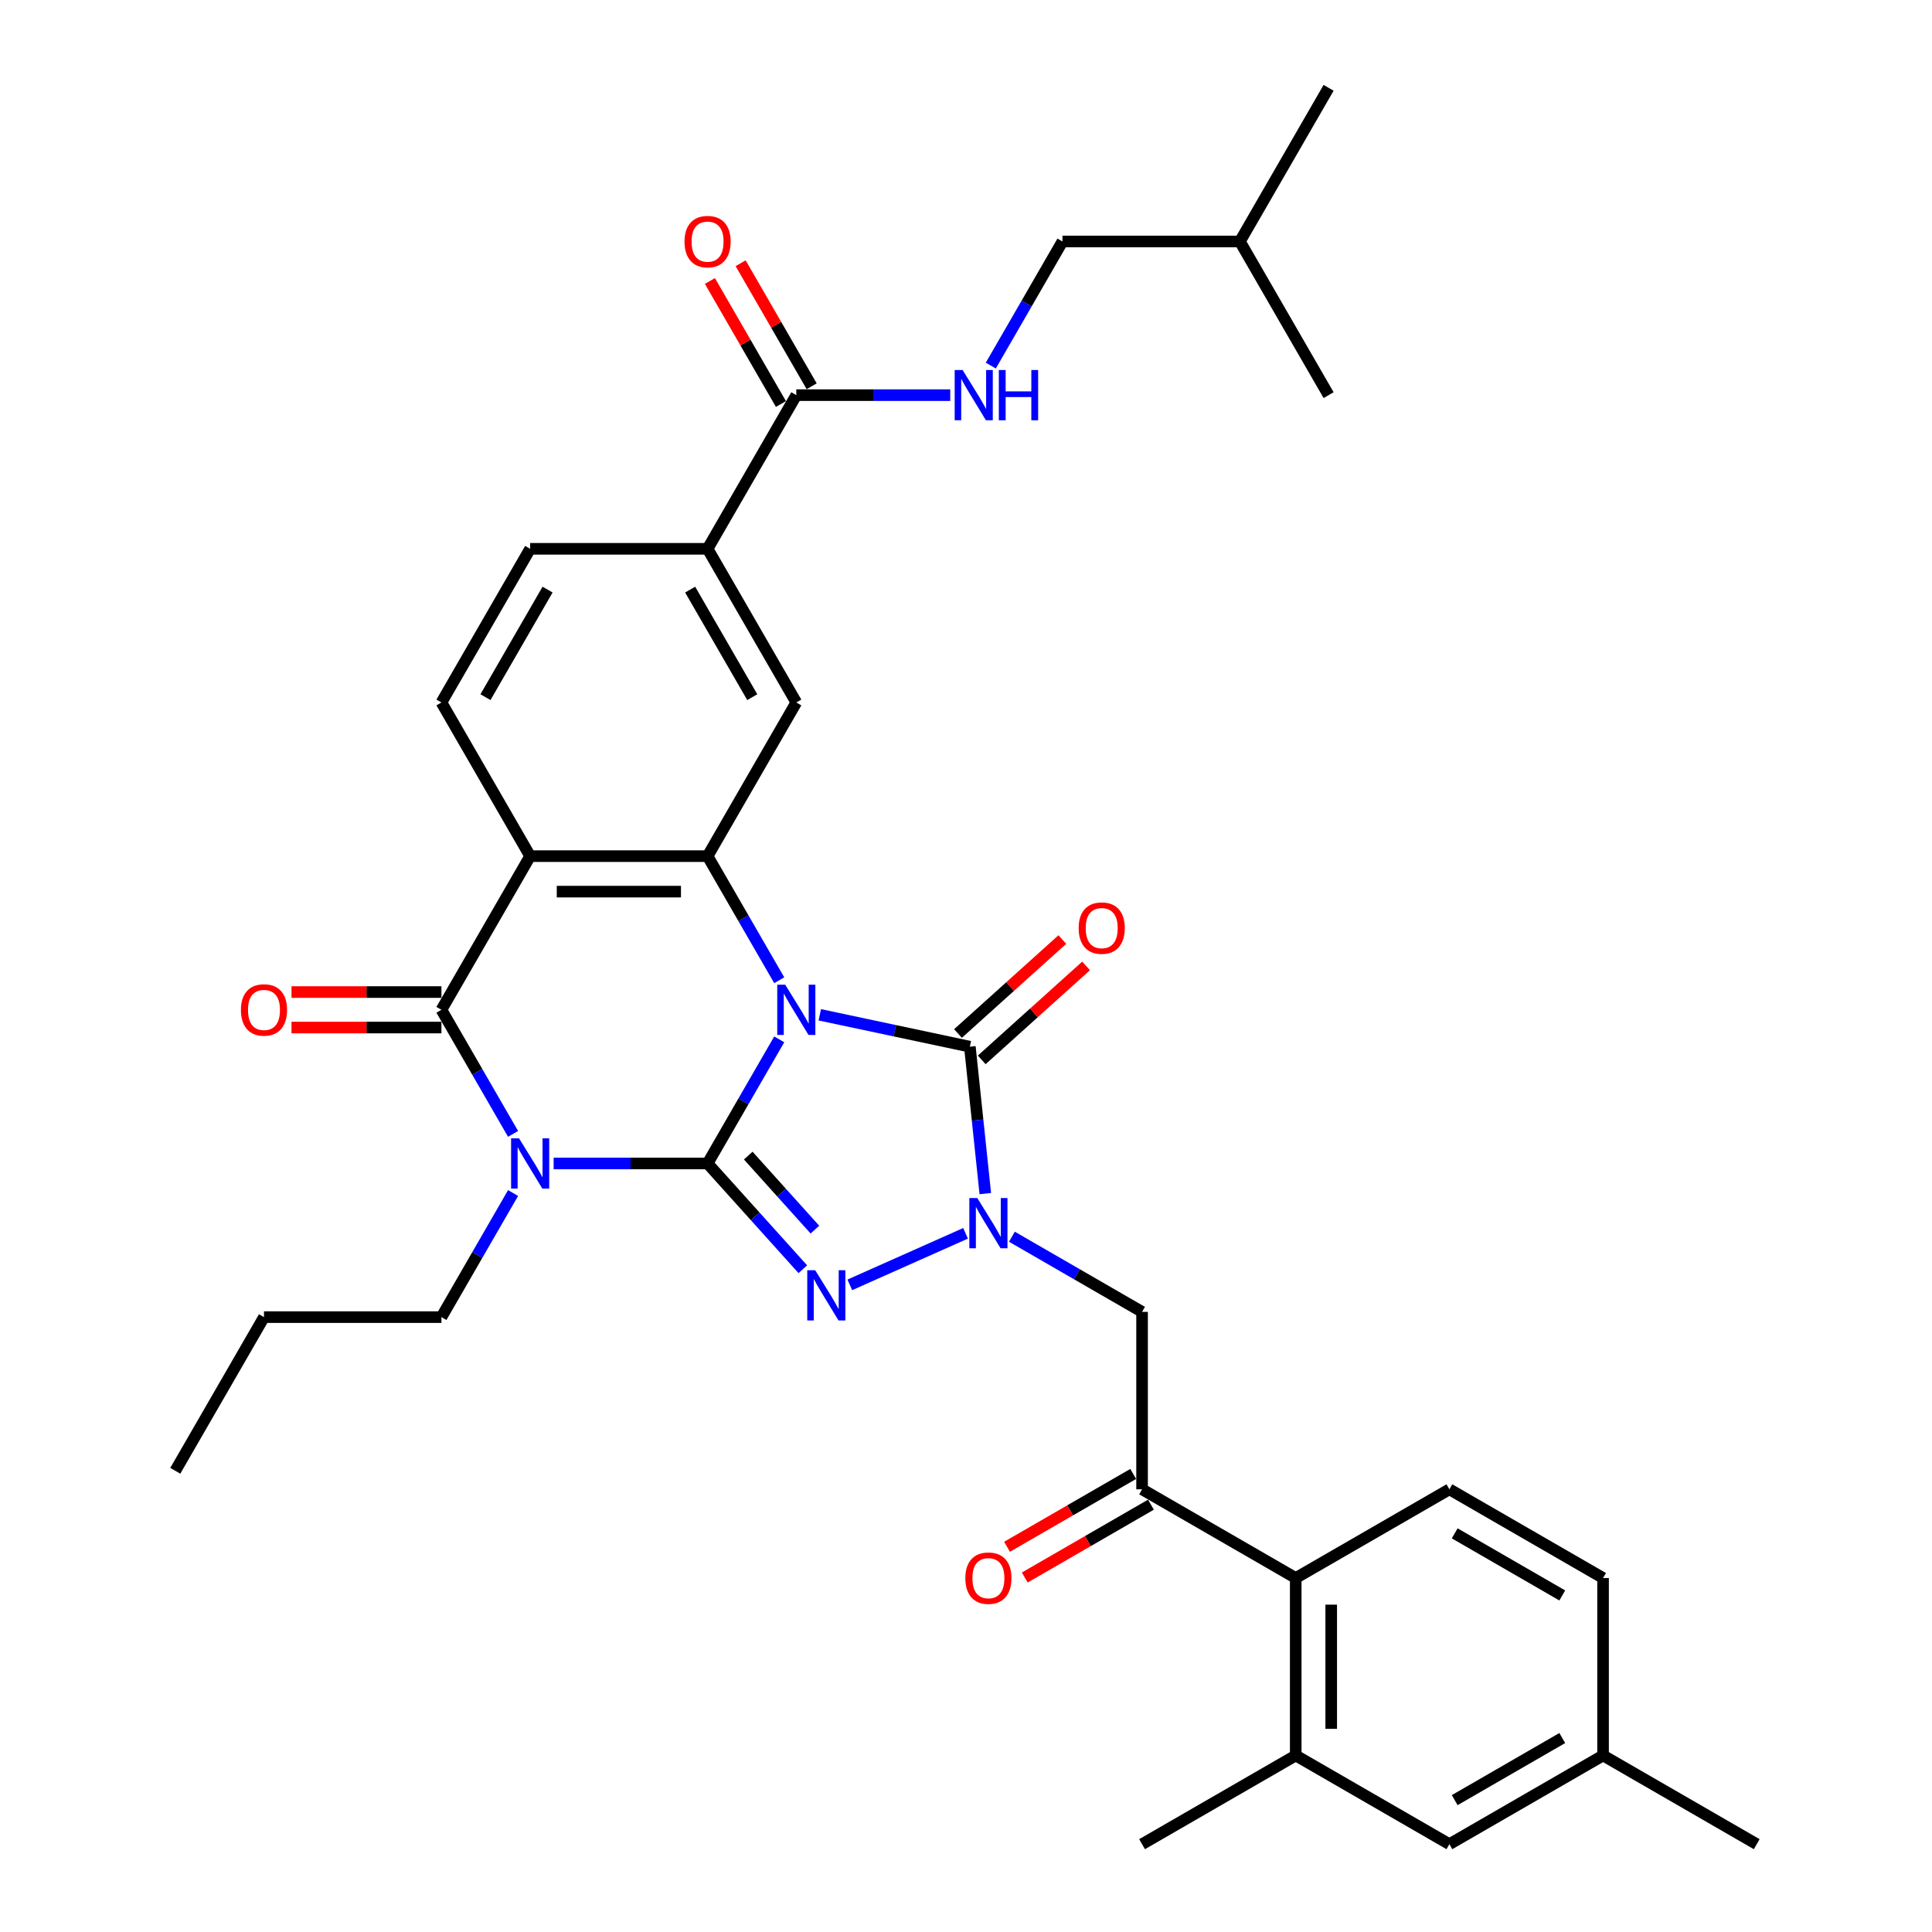 <?xml version='1.0' encoding='iso-8859-1'?>
<svg version='1.1' baseProfile='full'
              xmlns='http://www.w3.org/2000/svg'
                      xmlns:rdkit='http://www.rdkit.org/xml'
                      xmlns:xlink='http://www.w3.org/1999/xlink'
                  xml:space='preserve'
width='1000px' height='1000px' viewBox='0 0 1000 1000'>
<!-- END OF HEADER -->
<rect style='opacity:1.0;fill:#FFFFFF;stroke:none' width='1000' height='1000' x='0' y='0'> </rect>
<path class='bond-0' d='M 403.33,537.972 L 384.787,570.09' style='fill:none;fill-rule:evenodd;stroke:#0000FF;stroke-width:6px;stroke-linecap:butt;stroke-linejoin:miter;stroke-opacity:1' />
<path class='bond-0' d='M 384.787,570.09 L 366.243,602.208' style='fill:none;fill-rule:evenodd;stroke:#000000;stroke-width:6px;stroke-linecap:butt;stroke-linejoin:miter;stroke-opacity:1' />
<path class='bond-3' d='M 424.323,525.256 L 463.16,533.511' style='fill:none;fill-rule:evenodd;stroke:#0000FF;stroke-width:6px;stroke-linecap:butt;stroke-linejoin:miter;stroke-opacity:1' />
<path class='bond-3' d='M 463.16,533.511 L 501.997,541.766' style='fill:none;fill-rule:evenodd;stroke:#000000;stroke-width:6px;stroke-linecap:butt;stroke-linejoin:miter;stroke-opacity:1' />
<path class='bond-5' d='M 403.33,507.371 L 384.787,475.253' style='fill:none;fill-rule:evenodd;stroke:#0000FF;stroke-width:6px;stroke-linecap:butt;stroke-linejoin:miter;stroke-opacity:1' />
<path class='bond-5' d='M 384.787,475.253 L 366.243,443.135' style='fill:none;fill-rule:evenodd;stroke:#000000;stroke-width:6px;stroke-linecap:butt;stroke-linejoin:miter;stroke-opacity:1' />
<path class='bond-1' d='M 366.243,602.208 L 326.403,602.208' style='fill:none;fill-rule:evenodd;stroke:#000000;stroke-width:6px;stroke-linecap:butt;stroke-linejoin:miter;stroke-opacity:1' />
<path class='bond-1' d='M 326.403,602.208 L 286.563,602.208' style='fill:none;fill-rule:evenodd;stroke:#0000FF;stroke-width:6px;stroke-linecap:butt;stroke-linejoin:miter;stroke-opacity:1' />
<path class='bond-2' d='M 366.243,602.208 L 390.89,629.581' style='fill:none;fill-rule:evenodd;stroke:#000000;stroke-width:6px;stroke-linecap:butt;stroke-linejoin:miter;stroke-opacity:1' />
<path class='bond-2' d='M 390.89,629.581 L 415.537,656.954' style='fill:none;fill-rule:evenodd;stroke:#0000FF;stroke-width:6px;stroke-linecap:butt;stroke-linejoin:miter;stroke-opacity:1' />
<path class='bond-2' d='M 387.288,598.129 L 404.54,617.29' style='fill:none;fill-rule:evenodd;stroke:#000000;stroke-width:6px;stroke-linecap:butt;stroke-linejoin:miter;stroke-opacity:1' />
<path class='bond-2' d='M 404.54,617.29 L 421.793,636.451' style='fill:none;fill-rule:evenodd;stroke:#0000FF;stroke-width:6px;stroke-linecap:butt;stroke-linejoin:miter;stroke-opacity:1' />
<path class='bond-24' d='M 265.569,617.509 L 247.026,649.626' style='fill:none;fill-rule:evenodd;stroke:#0000FF;stroke-width:6px;stroke-linecap:butt;stroke-linejoin:miter;stroke-opacity:1' />
<path class='bond-24' d='M 247.026,649.626 L 228.483,681.744' style='fill:none;fill-rule:evenodd;stroke:#000000;stroke-width:6px;stroke-linecap:butt;stroke-linejoin:miter;stroke-opacity:1' />
<path class='bond-36' d='M 265.569,586.907 L 247.026,554.789' style='fill:none;fill-rule:evenodd;stroke:#0000FF;stroke-width:6px;stroke-linecap:butt;stroke-linejoin:miter;stroke-opacity:1' />
<path class='bond-36' d='M 247.026,554.789 L 228.483,522.672' style='fill:none;fill-rule:evenodd;stroke:#000000;stroke-width:6px;stroke-linecap:butt;stroke-linejoin:miter;stroke-opacity:1' />
<path class='bond-35' d='M 439.856,665.045 L 499.77,638.369' style='fill:none;fill-rule:evenodd;stroke:#0000FF;stroke-width:6px;stroke-linecap:butt;stroke-linejoin:miter;stroke-opacity:1' />
<path class='bond-4' d='M 501.997,541.766 L 505.993,579.785' style='fill:none;fill-rule:evenodd;stroke:#000000;stroke-width:6px;stroke-linecap:butt;stroke-linejoin:miter;stroke-opacity:1' />
<path class='bond-4' d='M 505.993,579.785 L 509.989,617.803' style='fill:none;fill-rule:evenodd;stroke:#0000FF;stroke-width:6px;stroke-linecap:butt;stroke-linejoin:miter;stroke-opacity:1' />
<path class='bond-17' d='M 508.142,548.591 L 535.15,524.274' style='fill:none;fill-rule:evenodd;stroke:#000000;stroke-width:6px;stroke-linecap:butt;stroke-linejoin:miter;stroke-opacity:1' />
<path class='bond-17' d='M 535.15,524.274 L 562.158,499.956' style='fill:none;fill-rule:evenodd;stroke:#FF0000;stroke-width:6px;stroke-linecap:butt;stroke-linejoin:miter;stroke-opacity:1' />
<path class='bond-17' d='M 495.852,534.941 L 522.86,510.623' style='fill:none;fill-rule:evenodd;stroke:#000000;stroke-width:6px;stroke-linecap:butt;stroke-linejoin:miter;stroke-opacity:1' />
<path class='bond-17' d='M 522.86,510.623 L 549.867,486.306' style='fill:none;fill-rule:evenodd;stroke:#FF0000;stroke-width:6px;stroke-linecap:butt;stroke-linejoin:miter;stroke-opacity:1' />
<path class='bond-8' d='M 523.757,640.124 L 557.445,659.574' style='fill:none;fill-rule:evenodd;stroke:#0000FF;stroke-width:6px;stroke-linecap:butt;stroke-linejoin:miter;stroke-opacity:1' />
<path class='bond-8' d='M 557.445,659.574 L 591.133,679.024' style='fill:none;fill-rule:evenodd;stroke:#000000;stroke-width:6px;stroke-linecap:butt;stroke-linejoin:miter;stroke-opacity:1' />
<path class='bond-7' d='M 366.243,443.135 L 274.403,443.135' style='fill:none;fill-rule:evenodd;stroke:#000000;stroke-width:6px;stroke-linecap:butt;stroke-linejoin:miter;stroke-opacity:1' />
<path class='bond-7' d='M 352.467,461.504 L 288.179,461.504' style='fill:none;fill-rule:evenodd;stroke:#000000;stroke-width:6px;stroke-linecap:butt;stroke-linejoin:miter;stroke-opacity:1' />
<path class='bond-9' d='M 366.243,443.135 L 412.164,363.599' style='fill:none;fill-rule:evenodd;stroke:#000000;stroke-width:6px;stroke-linecap:butt;stroke-linejoin:miter;stroke-opacity:1' />
<path class='bond-6' d='M 228.483,522.672 L 274.403,443.135' style='fill:none;fill-rule:evenodd;stroke:#000000;stroke-width:6px;stroke-linecap:butt;stroke-linejoin:miter;stroke-opacity:1' />
<path class='bond-18' d='M 228.483,513.488 L 189.68,513.488' style='fill:none;fill-rule:evenodd;stroke:#000000;stroke-width:6px;stroke-linecap:butt;stroke-linejoin:miter;stroke-opacity:1' />
<path class='bond-18' d='M 189.68,513.488 L 150.877,513.488' style='fill:none;fill-rule:evenodd;stroke:#FF0000;stroke-width:6px;stroke-linecap:butt;stroke-linejoin:miter;stroke-opacity:1' />
<path class='bond-18' d='M 228.483,531.856 L 189.68,531.856' style='fill:none;fill-rule:evenodd;stroke:#000000;stroke-width:6px;stroke-linecap:butt;stroke-linejoin:miter;stroke-opacity:1' />
<path class='bond-18' d='M 189.68,531.856 L 150.877,531.856' style='fill:none;fill-rule:evenodd;stroke:#FF0000;stroke-width:6px;stroke-linecap:butt;stroke-linejoin:miter;stroke-opacity:1' />
<path class='bond-14' d='M 274.403,443.135 L 228.483,363.599' style='fill:none;fill-rule:evenodd;stroke:#000000;stroke-width:6px;stroke-linecap:butt;stroke-linejoin:miter;stroke-opacity:1' />
<path class='bond-10' d='M 591.133,679.024 L 591.133,770.864' style='fill:none;fill-rule:evenodd;stroke:#000000;stroke-width:6px;stroke-linecap:butt;stroke-linejoin:miter;stroke-opacity:1' />
<path class='bond-13' d='M 412.164,363.599 L 366.243,284.063' style='fill:none;fill-rule:evenodd;stroke:#000000;stroke-width:6px;stroke-linecap:butt;stroke-linejoin:miter;stroke-opacity:1' />
<path class='bond-13' d='M 389.368,360.853 L 357.224,305.178' style='fill:none;fill-rule:evenodd;stroke:#000000;stroke-width:6px;stroke-linecap:butt;stroke-linejoin:miter;stroke-opacity:1' />
<path class='bond-11' d='M 591.133,770.864 L 670.669,816.785' style='fill:none;fill-rule:evenodd;stroke:#000000;stroke-width:6px;stroke-linecap:butt;stroke-linejoin:miter;stroke-opacity:1' />
<path class='bond-22' d='M 586.541,762.911 L 553.891,781.762' style='fill:none;fill-rule:evenodd;stroke:#000000;stroke-width:6px;stroke-linecap:butt;stroke-linejoin:miter;stroke-opacity:1' />
<path class='bond-22' d='M 553.891,781.762 L 521.24,800.612' style='fill:none;fill-rule:evenodd;stroke:#FF0000;stroke-width:6px;stroke-linecap:butt;stroke-linejoin:miter;stroke-opacity:1' />
<path class='bond-22' d='M 595.725,778.818 L 563.075,797.669' style='fill:none;fill-rule:evenodd;stroke:#000000;stroke-width:6px;stroke-linecap:butt;stroke-linejoin:miter;stroke-opacity:1' />
<path class='bond-22' d='M 563.075,797.669 L 530.424,816.52' style='fill:none;fill-rule:evenodd;stroke:#FF0000;stroke-width:6px;stroke-linecap:butt;stroke-linejoin:miter;stroke-opacity:1' />
<path class='bond-15' d='M 670.669,816.785 L 670.669,908.625' style='fill:none;fill-rule:evenodd;stroke:#000000;stroke-width:6px;stroke-linecap:butt;stroke-linejoin:miter;stroke-opacity:1' />
<path class='bond-15' d='M 689.038,830.561 L 689.038,894.849' style='fill:none;fill-rule:evenodd;stroke:#000000;stroke-width:6px;stroke-linecap:butt;stroke-linejoin:miter;stroke-opacity:1' />
<path class='bond-19' d='M 670.669,816.785 L 750.206,770.864' style='fill:none;fill-rule:evenodd;stroke:#000000;stroke-width:6px;stroke-linecap:butt;stroke-linejoin:miter;stroke-opacity:1' />
<path class='bond-12' d='M 412.164,204.527 L 366.243,284.063' style='fill:none;fill-rule:evenodd;stroke:#000000;stroke-width:6px;stroke-linecap:butt;stroke-linejoin:miter;stroke-opacity:1' />
<path class='bond-16' d='M 412.164,204.527 L 452.004,204.527' style='fill:none;fill-rule:evenodd;stroke:#000000;stroke-width:6px;stroke-linecap:butt;stroke-linejoin:miter;stroke-opacity:1' />
<path class='bond-16' d='M 452.004,204.527 L 491.844,204.527' style='fill:none;fill-rule:evenodd;stroke:#0000FF;stroke-width:6px;stroke-linecap:butt;stroke-linejoin:miter;stroke-opacity:1' />
<path class='bond-23' d='M 420.117,199.935 L 401.733,168.093' style='fill:none;fill-rule:evenodd;stroke:#000000;stroke-width:6px;stroke-linecap:butt;stroke-linejoin:miter;stroke-opacity:1' />
<path class='bond-23' d='M 401.733,168.093 L 383.349,136.25' style='fill:none;fill-rule:evenodd;stroke:#FF0000;stroke-width:6px;stroke-linecap:butt;stroke-linejoin:miter;stroke-opacity:1' />
<path class='bond-23' d='M 404.21,209.119 L 385.826,177.277' style='fill:none;fill-rule:evenodd;stroke:#000000;stroke-width:6px;stroke-linecap:butt;stroke-linejoin:miter;stroke-opacity:1' />
<path class='bond-23' d='M 385.826,177.277 L 367.442,145.434' style='fill:none;fill-rule:evenodd;stroke:#FF0000;stroke-width:6px;stroke-linecap:butt;stroke-linejoin:miter;stroke-opacity:1' />
<path class='bond-20' d='M 366.243,284.063 L 274.403,284.063' style='fill:none;fill-rule:evenodd;stroke:#000000;stroke-width:6px;stroke-linecap:butt;stroke-linejoin:miter;stroke-opacity:1' />
<path class='bond-37' d='M 228.483,363.599 L 274.403,284.063' style='fill:none;fill-rule:evenodd;stroke:#000000;stroke-width:6px;stroke-linecap:butt;stroke-linejoin:miter;stroke-opacity:1' />
<path class='bond-37' d='M 251.278,360.853 L 283.422,305.178' style='fill:none;fill-rule:evenodd;stroke:#000000;stroke-width:6px;stroke-linecap:butt;stroke-linejoin:miter;stroke-opacity:1' />
<path class='bond-21' d='M 670.669,908.625 L 750.206,954.545' style='fill:none;fill-rule:evenodd;stroke:#000000;stroke-width:6px;stroke-linecap:butt;stroke-linejoin:miter;stroke-opacity:1' />
<path class='bond-28' d='M 670.669,908.625 L 591.133,954.545' style='fill:none;fill-rule:evenodd;stroke:#000000;stroke-width:6px;stroke-linecap:butt;stroke-linejoin:miter;stroke-opacity:1' />
<path class='bond-27' d='M 512.838,189.226 L 531.381,157.109' style='fill:none;fill-rule:evenodd;stroke:#0000FF;stroke-width:6px;stroke-linecap:butt;stroke-linejoin:miter;stroke-opacity:1' />
<path class='bond-27' d='M 531.381,157.109 L 549.924,124.991' style='fill:none;fill-rule:evenodd;stroke:#000000;stroke-width:6px;stroke-linecap:butt;stroke-linejoin:miter;stroke-opacity:1' />
<path class='bond-25' d='M 750.206,770.864 L 829.742,816.785' style='fill:none;fill-rule:evenodd;stroke:#000000;stroke-width:6px;stroke-linecap:butt;stroke-linejoin:miter;stroke-opacity:1' />
<path class='bond-25' d='M 752.952,793.66 L 808.627,825.804' style='fill:none;fill-rule:evenodd;stroke:#000000;stroke-width:6px;stroke-linecap:butt;stroke-linejoin:miter;stroke-opacity:1' />
<path class='bond-38' d='M 750.206,954.545 L 829.742,908.625' style='fill:none;fill-rule:evenodd;stroke:#000000;stroke-width:6px;stroke-linecap:butt;stroke-linejoin:miter;stroke-opacity:1' />
<path class='bond-38' d='M 752.952,931.75 L 808.627,899.606' style='fill:none;fill-rule:evenodd;stroke:#000000;stroke-width:6px;stroke-linecap:butt;stroke-linejoin:miter;stroke-opacity:1' />
<path class='bond-31' d='M 228.483,681.744 L 136.642,681.744' style='fill:none;fill-rule:evenodd;stroke:#000000;stroke-width:6px;stroke-linecap:butt;stroke-linejoin:miter;stroke-opacity:1' />
<path class='bond-26' d='M 829.742,816.785 L 829.742,908.625' style='fill:none;fill-rule:evenodd;stroke:#000000;stroke-width:6px;stroke-linecap:butt;stroke-linejoin:miter;stroke-opacity:1' />
<path class='bond-30' d='M 829.742,908.625 L 909.278,954.545' style='fill:none;fill-rule:evenodd;stroke:#000000;stroke-width:6px;stroke-linecap:butt;stroke-linejoin:miter;stroke-opacity:1' />
<path class='bond-29' d='M 549.924,124.991 L 641.765,124.991' style='fill:none;fill-rule:evenodd;stroke:#000000;stroke-width:6px;stroke-linecap:butt;stroke-linejoin:miter;stroke-opacity:1' />
<path class='bond-32' d='M 641.765,124.991 L 687.685,45.455' style='fill:none;fill-rule:evenodd;stroke:#000000;stroke-width:6px;stroke-linecap:butt;stroke-linejoin:miter;stroke-opacity:1' />
<path class='bond-33' d='M 641.765,124.991 L 687.685,204.527' style='fill:none;fill-rule:evenodd;stroke:#000000;stroke-width:6px;stroke-linecap:butt;stroke-linejoin:miter;stroke-opacity:1' />
<path class='bond-34' d='M 136.642,681.744 L 90.722,761.28' style='fill:none;fill-rule:evenodd;stroke:#000000;stroke-width:6px;stroke-linecap:butt;stroke-linejoin:miter;stroke-opacity:1' />
<path  class='atom-0' d='M 406.414 509.667
L 414.937 523.443
Q 415.782 524.802, 417.141 527.264
Q 418.501 529.725, 418.574 529.872
L 418.574 509.667
L 422.027 509.667
L 422.027 535.676
L 418.464 535.676
L 409.317 520.614
Q 408.251 518.851, 407.112 516.831
Q 406.01 514.81, 405.68 514.186
L 405.68 535.676
L 402.3 535.676
L 402.3 509.667
L 406.414 509.667
' fill='#0000FF'/>
<path  class='atom-2' d='M 268.654 589.203
L 277.176 602.979
Q 278.021 604.339, 279.381 606.8
Q 280.74 609.261, 280.813 609.408
L 280.813 589.203
L 284.267 589.203
L 284.267 615.212
L 280.703 615.212
L 271.556 600.151
Q 270.49 598.387, 269.352 596.367
Q 268.25 594.346, 267.919 593.722
L 267.919 615.212
L 264.539 615.212
L 264.539 589.203
L 268.654 589.203
' fill='#0000FF'/>
<path  class='atom-3' d='M 421.947 657.454
L 430.47 671.23
Q 431.315 672.589, 432.674 675.051
Q 434.034 677.512, 434.107 677.659
L 434.107 657.454
L 437.56 657.454
L 437.56 683.463
L 433.997 683.463
L 424.85 668.401
Q 423.784 666.638, 422.645 664.618
Q 421.543 662.597, 421.213 661.973
L 421.213 683.463
L 417.833 683.463
L 417.833 657.454
L 421.947 657.454
' fill='#0000FF'/>
<path  class='atom-5' d='M 505.848 620.099
L 514.371 633.875
Q 515.216 635.234, 516.575 637.696
Q 517.934 640.157, 518.008 640.304
L 518.008 620.099
L 521.461 620.099
L 521.461 646.108
L 517.897 646.108
L 508.75 631.047
Q 507.685 629.283, 506.546 627.263
Q 505.444 625.242, 505.113 624.618
L 505.113 646.108
L 501.733 646.108
L 501.733 620.099
L 505.848 620.099
' fill='#0000FF'/>
<path  class='atom-17' d='M 498.255 191.522
L 506.778 205.298
Q 507.623 206.658, 508.982 209.119
Q 510.341 211.58, 510.415 211.727
L 510.415 191.522
L 513.868 191.522
L 513.868 217.532
L 510.304 217.532
L 501.157 202.47
Q 500.092 200.706, 498.953 198.686
Q 497.851 196.665, 497.52 196.041
L 497.52 217.532
L 494.14 217.532
L 494.14 191.522
L 498.255 191.522
' fill='#0000FF'/>
<path  class='atom-17' d='M 516.99 191.522
L 520.517 191.522
L 520.517 202.58
L 533.816 202.58
L 533.816 191.522
L 537.342 191.522
L 537.342 217.532
L 533.816 217.532
L 533.816 205.519
L 520.517 205.519
L 520.517 217.532
L 516.99 217.532
L 516.99 191.522
' fill='#0000FF'/>
<path  class='atom-18' d='M 558.309 480.387
Q 558.309 474.141, 561.395 470.652
Q 564.48 467.162, 570.248 467.162
Q 576.016 467.162, 579.101 470.652
Q 582.187 474.141, 582.187 480.387
Q 582.187 486.705, 579.065 490.305
Q 575.942 493.869, 570.248 493.869
Q 564.517 493.869, 561.395 490.305
Q 558.309 486.742, 558.309 480.387
M 570.248 490.93
Q 574.215 490.93, 576.346 488.285
Q 578.514 485.603, 578.514 480.387
Q 578.514 475.28, 576.346 472.709
Q 574.215 470.1, 570.248 470.1
Q 566.28 470.1, 564.113 472.672
Q 561.982 475.244, 561.982 480.387
Q 561.982 485.64, 564.113 488.285
Q 566.28 490.93, 570.248 490.93
' fill='#FF0000'/>
<path  class='atom-19' d='M 124.703 522.745
Q 124.703 516.5, 127.789 513.01
Q 130.875 509.52, 136.642 509.52
Q 142.41 509.52, 145.496 513.01
Q 148.581 516.5, 148.581 522.745
Q 148.581 529.064, 145.459 532.664
Q 142.336 536.227, 136.642 536.227
Q 130.911 536.227, 127.789 532.664
Q 124.703 529.101, 124.703 522.745
M 136.642 533.288
Q 140.61 533.288, 142.74 530.643
Q 144.908 527.962, 144.908 522.745
Q 144.908 517.639, 142.74 515.067
Q 140.61 512.459, 136.642 512.459
Q 132.675 512.459, 130.507 515.031
Q 128.377 517.602, 128.377 522.745
Q 128.377 527.998, 130.507 530.643
Q 132.675 533.288, 136.642 533.288
' fill='#FF0000'/>
<path  class='atom-23' d='M 499.658 816.858
Q 499.658 810.613, 502.744 807.123
Q 505.83 803.633, 511.597 803.633
Q 517.365 803.633, 520.451 807.123
Q 523.536 810.613, 523.536 816.858
Q 523.536 823.177, 520.414 826.777
Q 517.291 830.34, 511.597 830.34
Q 505.866 830.34, 502.744 826.777
Q 499.658 823.214, 499.658 816.858
M 511.597 827.401
Q 515.565 827.401, 517.695 824.756
Q 519.863 822.075, 519.863 816.858
Q 519.863 811.752, 517.695 809.18
Q 515.565 806.572, 511.597 806.572
Q 507.63 806.572, 505.462 809.144
Q 503.331 811.715, 503.331 816.858
Q 503.331 822.111, 505.462 824.756
Q 507.63 827.401, 511.597 827.401
' fill='#FF0000'/>
<path  class='atom-24' d='M 354.304 125.064
Q 354.304 118.819, 357.39 115.329
Q 360.476 111.839, 366.243 111.839
Q 372.011 111.839, 375.097 115.329
Q 378.183 118.819, 378.183 125.064
Q 378.183 131.383, 375.06 134.983
Q 371.937 138.546, 366.243 138.546
Q 360.513 138.546, 357.39 134.983
Q 354.304 131.42, 354.304 125.064
M 366.243 135.607
Q 370.211 135.607, 372.342 132.962
Q 374.509 130.281, 374.509 125.064
Q 374.509 119.958, 372.342 117.386
Q 370.211 114.778, 366.243 114.778
Q 362.276 114.778, 360.108 117.35
Q 357.978 119.921, 357.978 125.064
Q 357.978 130.317, 360.108 132.962
Q 362.276 135.607, 366.243 135.607
' fill='#FF0000'/>
</svg>
